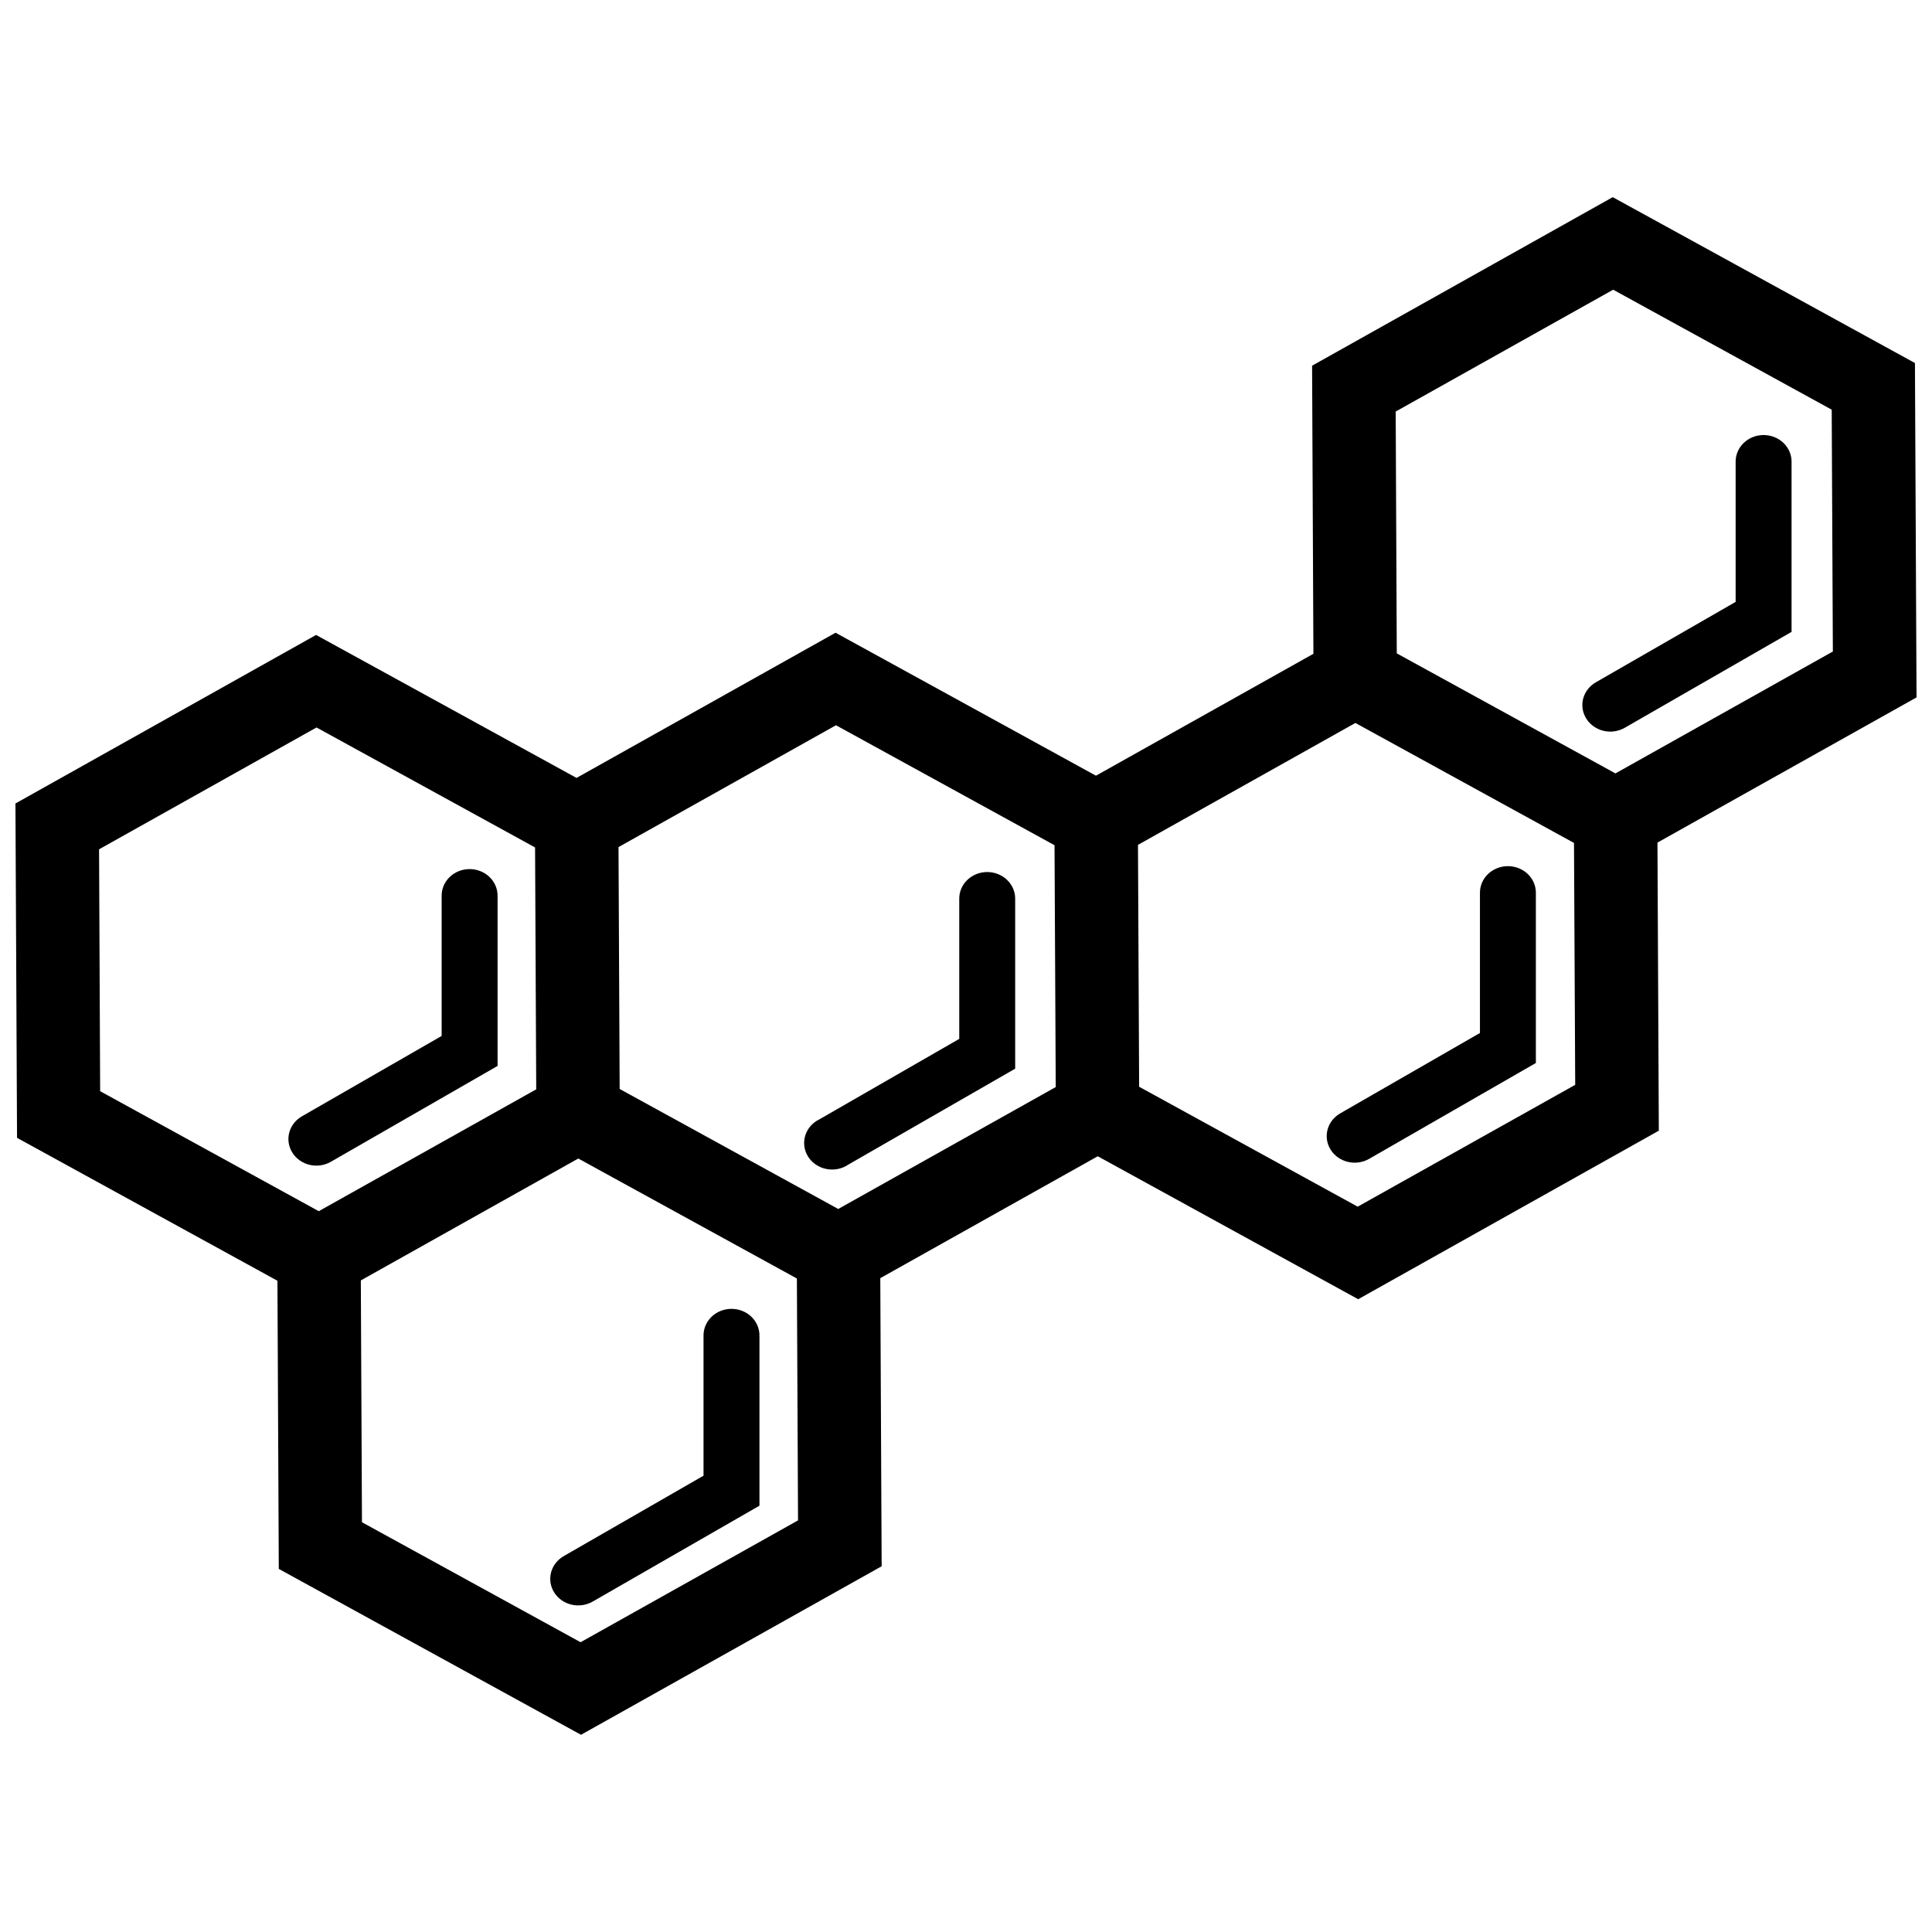 <?xml version="1.0" encoding="UTF-8"?>
<!-- Uploaded to: SVG Repo, www.svgrepo.com, Generator: SVG Repo Mixer Tools -->
<svg width="800px" height="800px" version="1.1" viewBox="144 144 512 512" xmlns="http://www.w3.org/2000/svg">
 <defs>
  <clipPath id="a">
   <path d="m148.09 196h503.81v408h-503.81z"/>
  </clipPath>
 </defs>
 <g clip-path="url(#a)">
  <path d="m571.39 196.25-79.672 44.664 0.348 76.348-57.629 32.305-69.008-37.887-68.645 38.477-69.02-37.887-79.672 44.664 0.422 88.609 69.008 37.871 0.359 76.363 80.094 43.961 79.672-44.664c-0.121-25.449-0.242-50.898-0.363-76.348l57.629-32.305 69.02 37.887 79.672-44.664c-0.125-25.449-0.242-50.898-0.363-76.348l68.66-38.477c-0.145-29.535-0.281-59.074-0.422-88.609zm0.113 24.523 57.918 31.797 0.305 64.086-57.617 32.305c-19.32-10.59-38.633-21.207-57.949-31.809l-0.289-64.086zm-68.312 114.82c19.312 10.586 38.625 21.195 57.934 31.797l0.32 64.102-57.645 32.289-57.918-31.781-0.305-64.102zm-137.65 0.605 57.918 31.797 0.32 64.086-57.629 32.305h-0.016l-57.918-31.797-0.305-64.102zm-137.66 0.59 57.918 31.797 0.305 64.102c-19.211 10.762-38.422 21.527-57.629 32.289l-57.934-31.797-0.289-64.102zm69.367 114.23 57.934 31.797 0.305 64.102-57.629 32.289-57.934-31.797-0.301-64.086c20.074-11.254 40.445-22.684 57.629-32.305z" fill-rule="evenodd"/>
 </g>
 <path d="m268.37 374.32c-1.965 0.02-3.844 0.781-5.219 2.117s-2.133 3.133-2.109 5v37.098l-37.027 21.301c-1.684 0.965-2.894 2.527-3.367 4.34-0.473 1.812-0.164 3.727 0.852 5.324 1.016 1.602 2.656 2.75 4.562 3.199 1.91 0.449 3.926 0.156 5.609-0.809l44.191-25.406v-45.047c0.023-1.891-0.758-3.715-2.168-5.055-1.41-1.34-3.332-2.082-5.324-2.062z"/>
 <path d="m337.77 490.86c-1.973 0.02-3.859 0.789-5.234 2.133-1.375 1.348-2.129 3.16-2.094 5.035v37.043l-37.027 21.301v0.004c-1.688 0.961-2.902 2.523-3.379 4.336-0.473 1.816-0.168 3.734 0.848 5.336 1.02 1.602 2.664 2.754 4.574 3.199 1.914 0.445 3.934 0.152 5.617-0.816l44.191-25.406v-44.992l-0.004-0.004c0.039-1.902-0.738-3.738-2.148-5.09-1.41-1.352-3.34-2.102-5.344-2.078z"/>
 <path d="m611.29 259.29c-1.973 0.023-3.859 0.789-5.234 2.137-1.379 1.348-2.129 3.16-2.094 5.035v37.043l-37.027 21.301v0.004c-1.688 0.961-2.902 2.519-3.379 4.336-0.473 1.816-0.168 3.734 0.848 5.336 1.02 1.602 2.664 2.75 4.574 3.199 1.914 0.445 3.934 0.152 5.613-0.82l44.191-25.406v-44.992c0.039-1.902-0.738-3.738-2.148-5.09-1.41-1.352-3.34-2.102-5.344-2.082z"/>
 <path d="m543.53 373.54c-1.977 0.02-3.859 0.789-5.238 2.133-1.375 1.348-2.129 3.16-2.09 5.035v37.043l-37.027 21.301v0.004c-3.504 2.008-4.633 6.336-2.516 9.664 2.113 3.328 6.668 4.398 10.172 2.391l44.191-25.406v-44.996c0.035-1.902-0.738-3.738-2.148-5.09-1.414-1.352-3.34-2.102-5.344-2.078z"/>
 <path d="m405.54 375.1c-1.965 0.02-3.844 0.781-5.219 2.117-1.371 1.332-2.133 3.133-2.109 5v37.098l-37.027 21.301c-1.848 0.883-3.223 2.457-3.793 4.344-0.57 1.887-0.285 3.914 0.785 5.594 1.07 1.676 2.832 2.856 4.856 3.246 2.027 0.395 4.133-0.035 5.809-1.184l44.191-25.406v-44.996 0.004c0.023-1.895-0.762-3.719-2.172-5.059s-3.328-2.082-5.32-2.059z"/>
</svg>